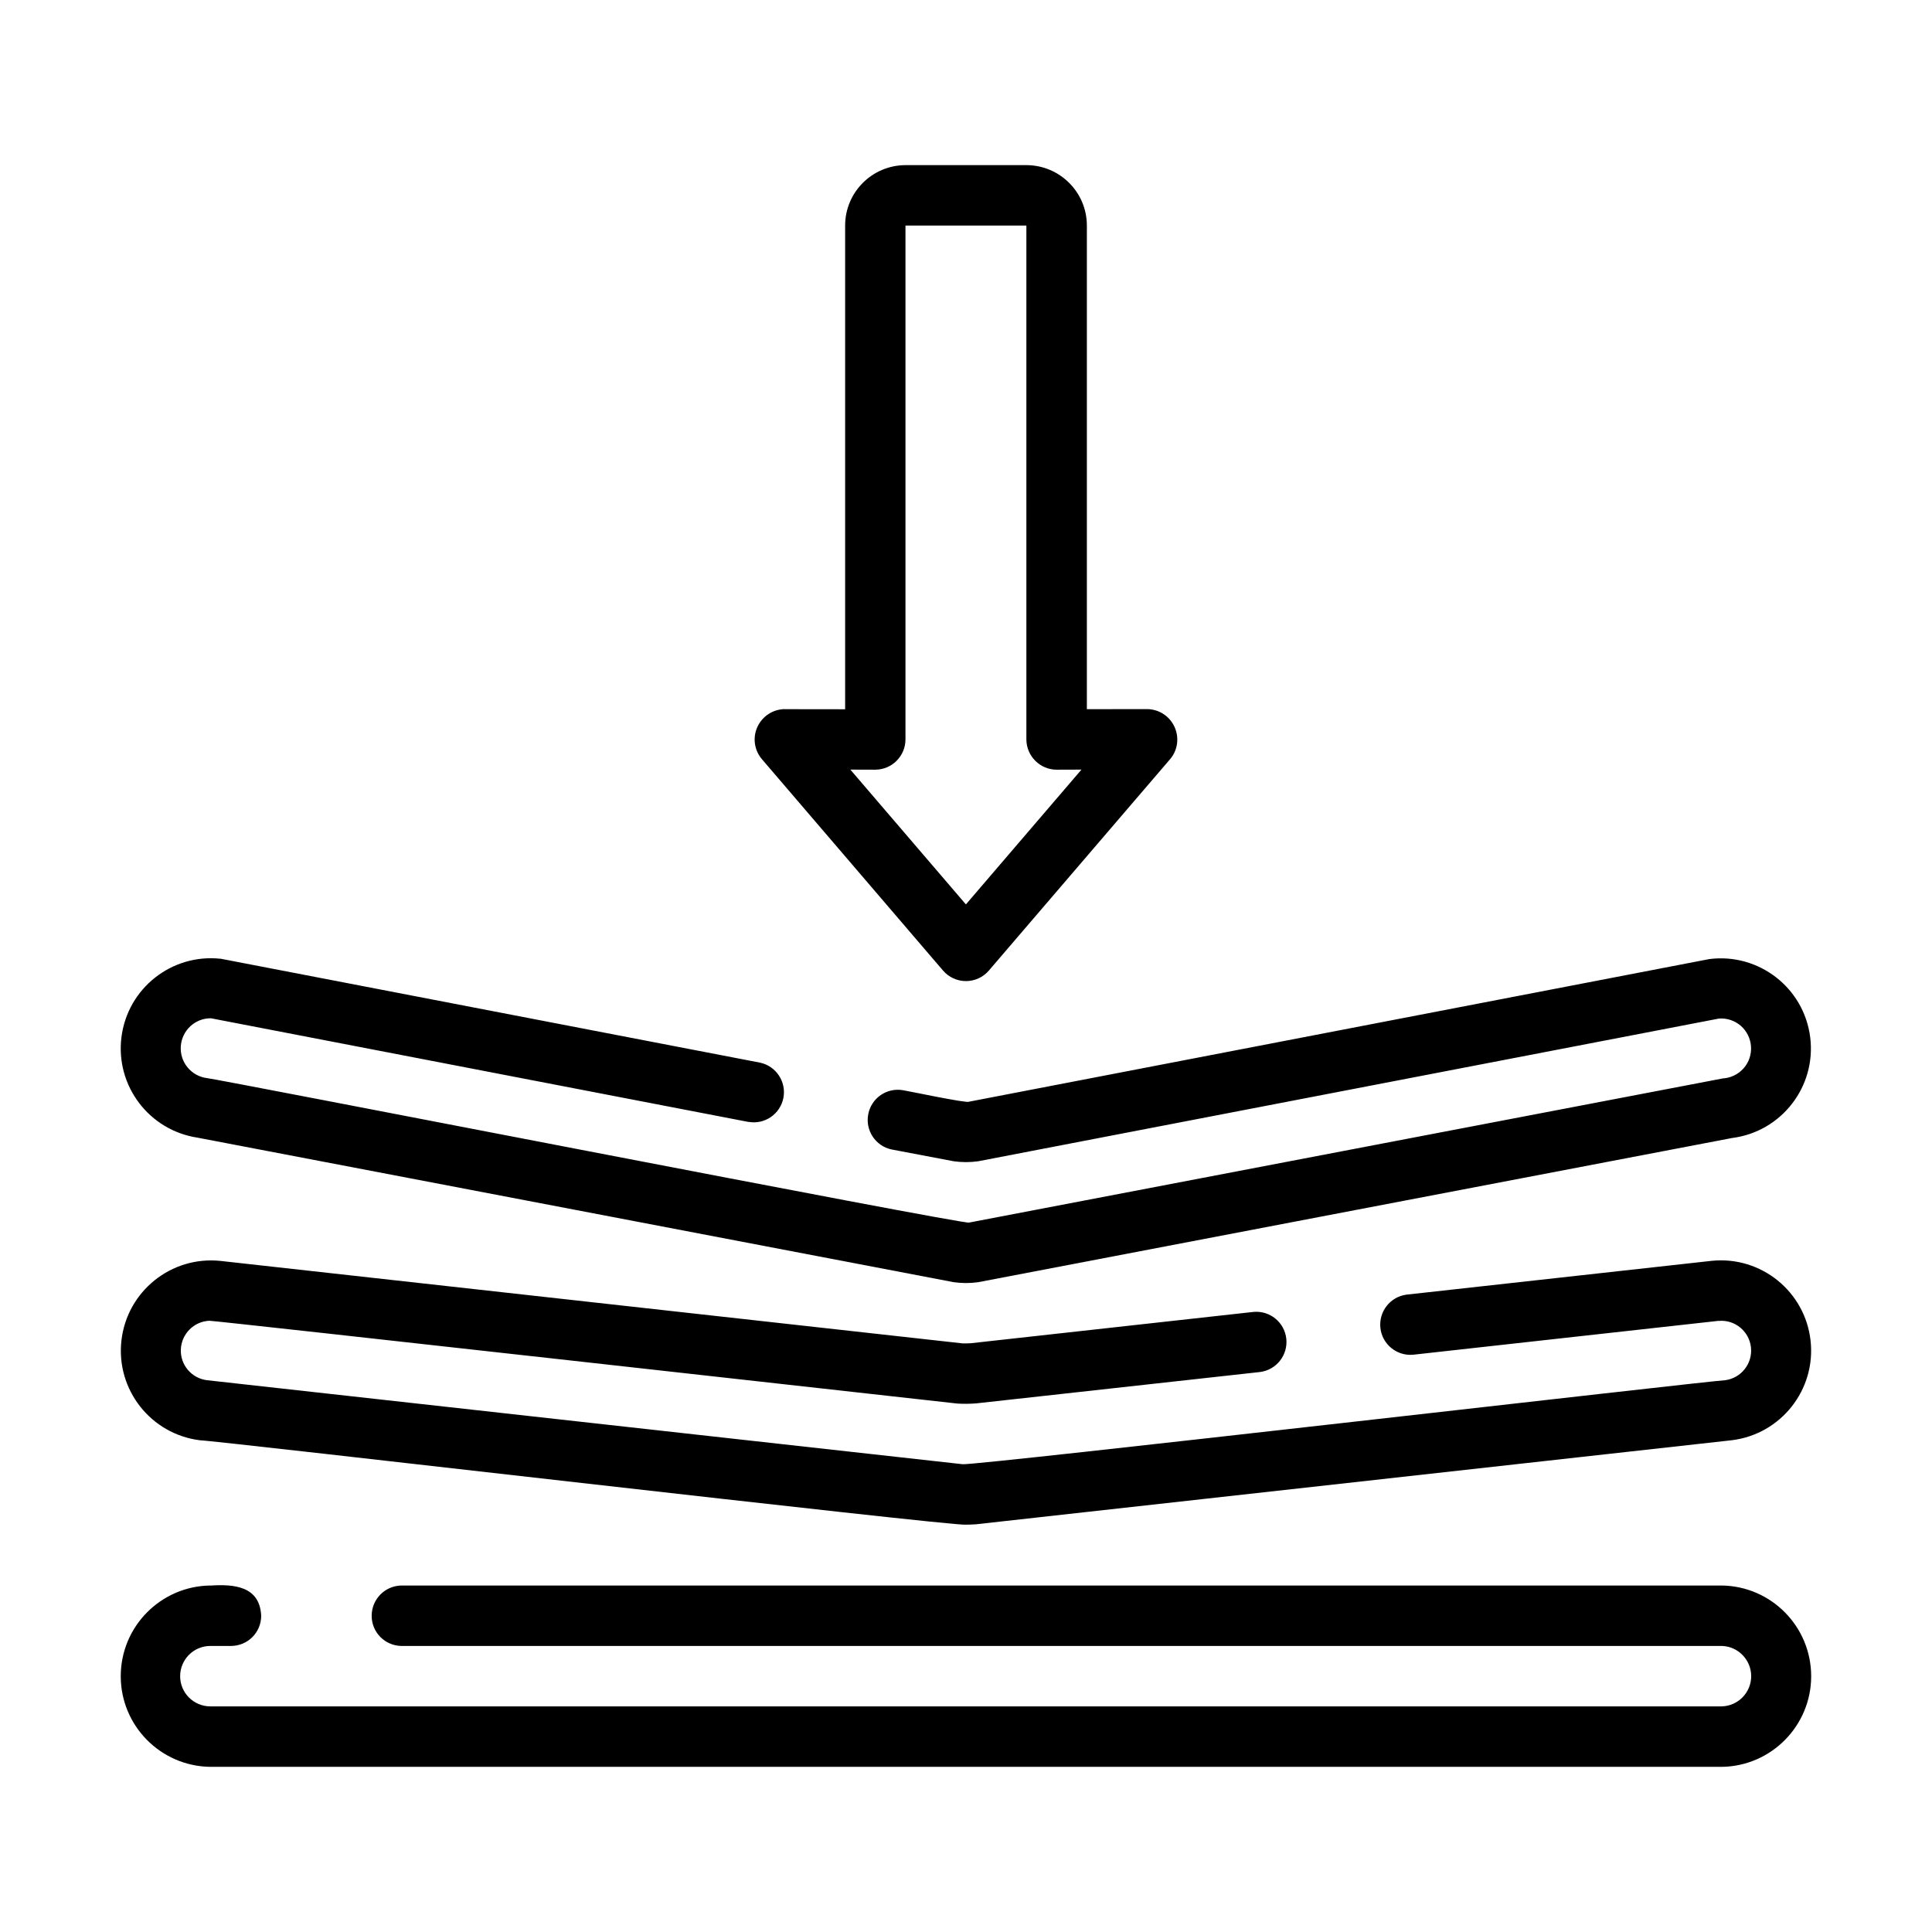 <?xml version="1.0" encoding="UTF-8"?> <svg xmlns="http://www.w3.org/2000/svg" viewBox="0 0 100 100" fill-rule="evenodd"><path d="m89.121 82.066h-68.344c-0.855 0.016-1.539 0.711-1.539 1.566-0.004 0.852 0.684 1.551 1.539 1.562h68.344c0.844 0.023 1.52 0.719 1.52 1.566 0 0.844-0.676 1.539-1.52 1.562h-78.246c-0.859-0.008-1.551-0.703-1.551-1.562s0.691-1.559 1.551-1.566h1.082c0.414 0 0.812-0.164 1.105-0.457s0.457-0.691 0.457-1.105c-0.074-1.535-1.402-1.645-2.644-1.562v-0.004c-2.562 0.039-4.625 2.129-4.625 4.695 0 2.562 2.062 4.652 4.625 4.691h78.246c2.562-0.035 4.625-2.129 4.625-4.691 0-2.566-2.062-4.66-4.625-4.695z"></path><path d="m10.844 68.363c0.137-0.027 38.547 4.273 38.707 4.285 0.32 0.02 0.645 0.016 0.965-0.008l14.703-1.625c0.848-0.109 1.453-0.875 1.359-1.727-0.094-0.848-0.852-1.465-1.703-1.383l-14.633 1.621c-0.164 0.012-0.32 0.008-0.414 0.008l-38.418-4.269c-2.551-0.266-4.836 1.574-5.125 4.121-0.289 2.547 1.527 4.852 4.074 5.164 0.727 0 38.789 4.441 39.617 4.367 0.164 0 0.34-0.008 0.539-0.02l39.133-4.352c2.539-0.316 4.352-2.617 4.066-5.16s-2.566-4.383-5.113-4.125l-15.797 1.75c-0.848 0.109-1.449 0.879-1.355 1.727 0.094 0.848 0.852 1.461 1.699 1.383l15.809-1.754 0.004 0.004c0.836-0.074 1.578 0.535 1.668 1.371 0.09 0.836-0.504 1.59-1.336 1.699-0.711 0.016-38.664 4.41-39.465 4.348l-39.109-4.348h-0.004c-0.797-0.098-1.391-0.793-1.355-1.598s0.68-1.449 1.484-1.48z"></path><path d="m10.234 58.887 39.121 7.477c0.426 0.062 0.859 0.062 1.285 0l39.012-7.461c2.555-0.324 4.367-2.66 4.043-5.219-0.324-2.559-2.66-4.367-5.219-4.043l-38.324 7.383c-0.094 0.094-3.254-0.578-3.41-0.594-0.836-0.148-1.641 0.402-1.801 1.238-0.164 0.84 0.375 1.652 1.207 1.828l3.207 0.609c0.426 0.062 0.859 0.062 1.285 0l38.324-7.383c0.414-0.035 0.82 0.102 1.137 0.371 0.312 0.273 0.504 0.66 0.531 1.074 0.027 0.414-0.109 0.82-0.387 1.133-0.277 0.309-0.664 0.496-1.078 0.52l-39.012 7.461c-0.297 0.109-39.121-7.477-39.434-7.477h-0.004c-0.816-0.102-1.414-0.824-1.359-1.645 0.055-0.824 0.738-1.461 1.562-1.453l27.828 5.367v-0.004c0.84 0.145 1.637-0.406 1.801-1.242 0.16-0.832-0.375-1.645-1.207-1.824l-27.938-5.383v0.004c-2.523-0.266-4.797 1.535-5.117 4.055-0.32 2.519 1.434 4.832 3.945 5.207z"></path><path d="m48.809 50.234c0.297 0.348 0.734 0.547 1.188 0.547 0.457 0 0.891-0.199 1.188-0.547l9.387-10.949c0.391-0.465 0.473-1.113 0.219-1.664-0.254-0.555-0.801-0.91-1.41-0.918l-3.125 0.004v-25.031c0-1.727-1.402-3.125-3.129-3.129h-6.258 0.004c-1.73 0.004-3.129 1.402-3.129 3.129v25.035l-3.125-0.004v-0.004c-0.609 0.008-1.156 0.363-1.414 0.918-0.254 0.551-0.168 1.199 0.223 1.664zm-3.504-10.395c0.863-0.004 1.559-0.703 1.562-1.562v-26.602h6.258v26.602c0.008 0.859 0.703 1.559 1.566 1.562l1.285-0.004-5.981 6.977-5.981-6.977z"></path></svg> 